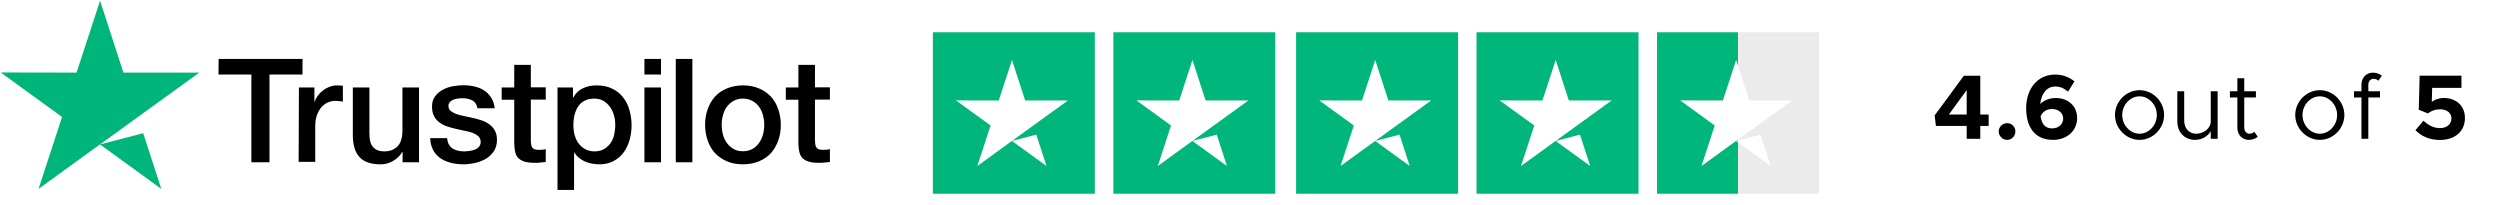 <svg width="439" height="36" viewBox="0 0 439 36" fill="none" xmlns="http://www.w3.org/2000/svg">
<path fill-rule="evenodd" clip-rule="evenodd" d="M192.249 5.67H163.81V34.02H192.249V5.67ZM187.523 17.646H180.015L177.704 10.53L175.38 17.646L167.872 17.632L173.944 22.035L171.619 29.151L177.691 24.748L183.762 29.151L181.451 22.035L187.523 17.646ZM181.451 22.035L181.971 23.644L177.704 24.748L181.451 22.035Z" fill="#00B67A"/>
<path fill-rule="evenodd" clip-rule="evenodd" d="M256.034 5.67H227.595V34.02H256.034V5.67ZM251.308 17.646H243.8L241.489 10.53L239.165 17.646L231.657 17.632L237.729 22.035L235.404 29.151L241.476 24.748L247.547 29.151L245.236 22.035L251.308 17.646ZM245.236 22.035L245.756 23.644L241.489 24.748L245.236 22.035Z" fill="#00B67A"/>
<path fill-rule="evenodd" clip-rule="evenodd" d="M223.938 5.67H195.499V34.02H223.938V5.67ZM219.212 17.646H211.705L209.394 10.53L207.069 17.646L199.562 17.632L205.633 22.035L203.309 29.151L209.38 24.748L215.452 29.151L213.141 22.035L219.212 17.646ZM213.141 22.035L213.66 23.644L209.394 24.748L213.141 22.035Z" fill="#00B67A"/>
<path fill-rule="evenodd" clip-rule="evenodd" d="M287.722 5.67H259.283V34.02H287.722V5.67ZM282.996 17.646H275.489L273.178 10.53L270.853 17.646L263.346 17.632L269.417 22.035L267.093 29.151L273.164 24.748L279.236 29.151L276.925 22.035L282.996 17.646ZM276.925 22.035L277.444 23.644L273.178 24.748L276.925 22.035Z" fill="#00B67A"/>
<path fill-rule="evenodd" clip-rule="evenodd" d="M305.192 34.02V24.993L304.853 24.747L298.782 29.15L301.107 22.035L295.035 17.631L302.542 17.645L304.867 10.529L305.192 11.53V5.67H290.973V34.02H305.192ZM305.192 24.513L304.867 24.748L305.192 24.664V24.513Z" fill="#00B67A"/>
<path opacity="0.252" fill-rule="evenodd" clip-rule="evenodd" d="M305.192 5.67V11.531L307.178 17.645H314.685L308.614 22.035L310.925 29.15L305.192 24.993V34.02H319.412V5.67H305.192ZM305.192 24.664L309.134 23.644L308.614 22.035L305.192 24.512V24.664Z" fill="#AEAEB5"/>
<mask id="mask0_821_7068" style="mask-type:luminance" maskUnits="userSpaceOnUse" x="305" y="5" width="15" height="30">
<path fill-rule="evenodd" clip-rule="evenodd" d="M305.192 5.67V11.531L307.178 17.645H314.685L308.614 22.035L310.925 29.15L305.192 24.993V34.02H319.412V5.67H305.192ZM305.192 24.664L309.134 23.644L308.614 22.035L305.192 24.512V24.664Z" fill="white"/>
</mask>
<g mask="url(#mask0_821_7068)">
</g>
<path fill-rule="evenodd" clip-rule="evenodd" d="M38.392 10.35H53.122V13.083H47.322V28.494H44.143V13.083H38.367L38.392 10.35ZM52.491 15.357H55.209V17.897H55.258C55.355 17.534 55.524 17.196 55.767 16.857C56.01 16.518 56.301 16.204 56.665 15.938C57.005 15.647 57.393 15.43 57.83 15.26C58.242 15.091 58.679 14.994 59.116 14.994C59.329 14.994 59.503 15.004 59.634 15.011C59.712 15.015 59.775 15.018 59.82 15.018C59.941 15.043 60.087 15.067 60.208 15.067V17.849C60.014 17.8 59.796 17.776 59.577 17.752L59.518 17.745C59.323 17.724 59.145 17.704 58.946 17.704C58.461 17.704 58 17.8 57.563 17.994C57.126 18.188 56.762 18.478 56.422 18.841C56.107 19.228 55.84 19.687 55.646 20.244C55.452 20.8 55.355 21.453 55.355 22.179V28.421H52.442L52.491 15.357ZM70.692 28.494H73.556H73.58V15.357H70.668V22.978C70.668 23.486 70.62 23.97 70.498 24.405C70.377 24.841 70.207 25.228 69.94 25.542C69.698 25.857 69.358 26.099 68.945 26.292C68.533 26.486 68.023 26.582 67.416 26.582C66.615 26.582 65.984 26.341 65.548 25.857C65.087 25.397 64.868 24.575 64.868 23.413V15.357H61.956V23.704C61.956 25.421 62.344 26.728 63.121 27.574C63.898 28.445 65.159 28.857 66.882 28.857C67.611 28.857 68.338 28.663 69.042 28.252C69.746 27.84 70.28 27.332 70.644 26.655H70.692V28.494ZM78.507 24.285C78.604 25.131 78.919 25.712 79.477 26.075C80.035 26.413 80.715 26.583 81.492 26.583C81.758 26.583 82.074 26.559 82.414 26.51C82.754 26.462 83.093 26.389 83.385 26.268C83.7 26.147 83.943 25.978 84.137 25.736C84.331 25.494 84.428 25.204 84.404 24.841C84.379 24.478 84.258 24.164 83.991 23.922C83.724 23.68 83.409 23.511 83.02 23.341C82.632 23.196 82.171 23.075 81.661 22.978C81.247 22.899 80.832 22.805 80.405 22.707L80.404 22.707C80.306 22.685 80.208 22.662 80.108 22.64C79.574 22.519 79.04 22.373 78.531 22.204C78.021 22.035 77.584 21.817 77.172 21.503C76.784 21.212 76.444 20.849 76.225 20.39C75.983 19.93 75.861 19.398 75.861 18.721C75.861 17.995 76.031 17.414 76.395 16.93C76.735 16.446 77.196 16.059 77.73 15.769C78.264 15.479 78.871 15.261 79.526 15.14C80.181 15.019 80.812 14.971 81.394 14.971C82.074 14.971 82.729 15.043 83.336 15.188C83.943 15.334 84.525 15.551 85.01 15.89C85.52 16.204 85.933 16.64 86.248 17.148C86.588 17.656 86.782 18.285 86.879 19.011H83.846C83.7 18.309 83.385 17.85 82.899 17.608C82.389 17.366 81.831 17.245 81.176 17.245C80.982 17.245 80.715 17.269 80.448 17.293C80.157 17.341 79.914 17.39 79.647 17.487C79.404 17.583 79.186 17.729 79.016 17.898C78.846 18.067 78.749 18.309 78.749 18.599C78.749 18.962 78.871 19.229 79.113 19.446C79.356 19.664 79.671 19.833 80.084 20.003C80.472 20.148 80.933 20.269 81.443 20.366C81.953 20.462 82.487 20.583 83.02 20.704C83.554 20.825 84.064 20.97 84.574 21.14C85.083 21.309 85.544 21.527 85.933 21.841C86.321 22.131 86.661 22.494 86.903 22.93C87.146 23.365 87.267 23.922 87.267 24.551C87.267 25.325 87.097 25.978 86.734 26.535C86.369 27.067 85.908 27.526 85.35 27.865C84.792 28.204 84.137 28.446 83.457 28.615C82.754 28.76 82.074 28.857 81.394 28.857C80.569 28.857 79.793 28.76 79.089 28.567C78.385 28.373 77.754 28.083 77.245 27.72C76.735 27.333 76.323 26.873 76.031 26.293C75.74 25.736 75.57 25.059 75.546 24.26H78.482V24.285H78.507ZM90.301 15.358H88.093V17.511H90.301V25.253C90.325 25.785 90.374 26.293 90.471 26.704C90.568 27.115 90.738 27.454 91.005 27.744C91.272 28.011 91.636 28.228 92.097 28.373C92.558 28.519 93.165 28.591 93.941 28.591C94.281 28.591 94.572 28.591 94.888 28.543L94.888 28.543C95.203 28.519 95.519 28.494 95.834 28.446V26.196C95.659 26.24 95.465 26.264 95.286 26.286L95.228 26.293C95.033 26.317 94.815 26.317 94.621 26.317C94.281 26.317 94.038 26.269 93.844 26.196C93.674 26.124 93.529 26.003 93.432 25.857C93.359 25.712 93.286 25.519 93.262 25.301C93.238 25.059 93.213 24.817 93.213 24.503V17.487H95.834V15.334H93.213V11.391H90.301V15.358ZM97.897 15.357H100.615V17.147H100.664C101.076 16.373 101.635 15.841 102.363 15.502C103.091 15.164 103.867 14.994 104.741 14.994C105.784 14.994 106.682 15.164 107.459 15.551C108.235 15.913 108.866 16.397 109.376 17.05C109.886 17.68 110.274 18.429 110.517 19.276C110.759 20.123 110.905 21.042 110.905 21.986C110.905 22.881 110.784 23.727 110.565 24.55C110.323 25.372 109.983 26.122 109.522 26.752C109.061 27.38 108.478 27.889 107.75 28.276C107.022 28.663 106.197 28.856 105.226 28.856C104.814 28.856 104.377 28.808 103.964 28.735C103.552 28.663 103.139 28.542 102.751 28.372C102.363 28.203 101.999 27.985 101.683 27.719C101.343 27.453 101.076 27.139 100.858 26.8H100.809V33.356H97.897V15.357ZM107.798 20.219C107.968 20.776 108.041 21.357 108.041 21.937C108.041 22.518 107.968 23.074 107.847 23.655C107.725 24.211 107.507 24.695 107.216 25.13C106.9 25.542 106.536 25.905 106.075 26.171C105.614 26.437 105.08 26.582 104.401 26.582C103.794 26.582 103.284 26.461 102.823 26.219C102.362 25.977 101.974 25.663 101.658 25.251C101.318 24.84 101.1 24.356 100.93 23.8C100.76 23.243 100.688 22.639 100.688 21.961C100.688 20.558 101.003 19.421 101.61 18.574C102.241 17.728 103.163 17.316 104.376 17.316C104.959 17.316 105.493 17.437 105.954 17.703C106.39 17.97 106.779 18.308 107.094 18.744C107.41 19.179 107.652 19.663 107.798 20.219ZM113.161 10.35H116.073V13.083H113.161V10.35ZM116.073 15.357H113.161V28.494H116.073V15.357ZM118.67 10.35H121.582V28.494H118.67V10.35ZM127.649 28.324C128.474 28.687 129.42 28.856 130.464 28.856C131.532 28.856 132.454 28.663 133.279 28.324C134.104 27.985 134.808 27.501 135.366 26.897C135.924 26.268 136.337 25.542 136.652 24.695C136.968 23.848 137.113 22.929 137.113 21.913C137.113 20.921 136.943 20.002 136.652 19.155C136.361 18.308 135.924 17.558 135.366 16.954C134.784 16.349 134.104 15.865 133.279 15.526C132.454 15.164 131.507 14.994 130.464 14.994C129.42 14.994 128.474 15.188 127.649 15.526C126.824 15.865 126.12 16.349 125.562 16.954C125.004 17.583 124.567 18.308 124.276 19.155C123.96 20.002 123.814 20.921 123.814 21.913C123.814 22.905 123.984 23.848 124.276 24.695C124.567 25.542 125.004 26.292 125.562 26.897C126.144 27.501 126.824 27.961 127.649 28.324ZM130.465 26.558C131.096 26.558 131.678 26.413 132.139 26.146C132.625 25.88 132.989 25.517 133.304 25.082C133.62 24.647 133.838 24.139 133.984 23.606C134.129 23.05 134.202 22.494 134.202 21.913C134.202 21.357 134.129 20.8 133.984 20.244C133.838 19.687 133.62 19.203 133.304 18.768C132.989 18.332 132.6 17.994 132.139 17.728C131.654 17.462 131.096 17.316 130.465 17.316C129.834 17.316 129.251 17.462 128.79 17.728C128.305 17.994 127.941 18.357 127.625 18.768C127.31 19.203 127.092 19.687 126.946 20.244C126.8 20.8 126.728 21.357 126.728 21.913C126.728 22.494 126.8 23.05 126.946 23.606C127.092 24.163 127.31 24.647 127.625 25.082C127.941 25.517 128.329 25.88 128.79 26.146C129.276 26.437 129.834 26.558 130.465 26.558ZM140.196 15.358H137.987V17.511H140.196V25.253C140.22 25.785 140.268 26.293 140.366 26.704C140.463 27.115 140.633 27.454 140.899 27.744C141.166 28.011 141.53 28.228 141.992 28.373C142.453 28.519 143.059 28.591 143.836 28.591C144.176 28.591 144.467 28.591 144.782 28.543L144.782 28.543C145.098 28.519 145.413 28.494 145.729 28.446V26.196C145.554 26.24 145.359 26.264 145.18 26.286C145.161 26.288 145.141 26.291 145.122 26.293C144.928 26.317 144.71 26.317 144.515 26.317C144.176 26.317 143.933 26.269 143.739 26.196C143.569 26.124 143.423 26.003 143.326 25.857C143.253 25.712 143.181 25.519 143.156 25.301C143.132 25.059 143.108 24.817 143.108 24.503V17.487H145.729V15.334H143.108V11.391H140.196V15.358Z" fill="black"/>
<path fill-rule="evenodd" clip-rule="evenodd" d="M21.671 12.749H34.994L24.219 20.539L28.32 33.167L17.546 25.353L6.771 33.167L10.896 20.539L0.121 12.725L13.444 12.749L17.57 0.121L21.671 12.749ZM24.219 20.539L25.141 23.394L17.569 25.353L24.219 20.539Z" fill="#00B57A"/>
<path d="M345.351 24.368V22.11H339.948L339.723 20.271L344.851 13.304H347.738V20.11H349.206V22.11H347.738V24.368H345.351ZM342.222 20.11H345.351V15.82L342.222 20.11Z" fill="black"/>
<path d="M352.471 24.562C351.632 24.562 350.971 23.884 350.971 23.062C350.971 22.304 351.632 21.626 352.471 21.626C353.261 21.626 353.906 22.304 353.906 23.062C353.906 23.884 353.261 24.562 352.471 24.562Z" fill="black"/>
<path d="M361.003 17.207C363.051 17.207 364.745 18.53 364.745 20.723C364.745 22.997 362.922 24.562 360.503 24.562C357.261 24.562 355.794 22.239 355.794 19.014C355.794 15.562 357.81 13.095 360.874 13.095C362.261 13.095 363.374 13.562 364.277 14.288L363.148 16.094C362.471 15.53 361.81 15.191 360.89 15.191C359.455 15.191 358.471 16.385 358.261 18.256C358.955 17.594 359.955 17.207 361.003 17.207ZM360.374 22.546C361.552 22.546 362.293 21.723 362.293 20.836C362.293 19.771 361.39 19.142 360.31 19.142C359.39 19.142 358.648 19.642 358.326 20.433C358.536 21.788 359.132 22.546 360.374 22.546Z" fill="black"/>
<path d="M375.71 24.562C373.371 24.562 371.388 22.562 371.388 20.191C371.388 17.82 373.371 15.836 375.71 15.836C378.048 15.836 380.016 17.82 380.016 20.191C380.016 22.562 378.048 24.562 375.71 24.562ZM375.71 23.481C377.355 23.481 378.742 21.981 378.742 20.191C378.742 18.417 377.355 16.917 375.71 16.917C374.049 16.917 372.662 18.417 372.662 20.191C372.662 21.981 374.049 23.481 375.71 23.481Z" fill="black"/>
<path d="M388.207 16.03H389.416V24.368H388.207V23.029C387.723 23.916 386.642 24.562 385.465 24.562C383.626 24.562 382.336 23.223 382.336 21.336V16.03H383.546V21.175C383.546 22.529 384.401 23.481 385.626 23.481C387.029 23.481 388.207 22.497 388.207 21.336V16.03Z" fill="black"/>
<path d="M395.864 23.142L396.461 24.029C396.026 24.368 395.477 24.562 394.913 24.562C393.719 24.562 392.881 23.674 392.881 22.433V17.11H391.574V16.03H392.881V13.74H394.09V16.03H396.139V17.11H394.09V22.433C394.09 23.046 394.51 23.481 394.993 23.481C395.364 23.481 395.687 23.336 395.864 23.142Z" fill="black"/>
<path d="M407.366 24.562C405.028 24.562 403.044 22.562 403.044 20.191C403.044 17.82 405.028 15.836 407.366 15.836C409.705 15.836 411.672 17.82 411.672 20.191C411.672 22.562 409.705 24.562 407.366 24.562ZM407.366 23.481C409.011 23.481 410.398 21.981 410.398 20.191C410.398 18.417 409.011 16.917 407.366 16.917C405.705 16.917 404.318 18.417 404.318 20.191C404.318 21.981 405.705 23.481 407.366 23.481Z" fill="black"/>
<path d="M415.879 14.885V16.03H417.928V17.11H415.879V24.368H414.67V17.11H413.363V16.03H414.67V14.885C414.67 13.643 415.509 12.756 416.702 12.756C417.266 12.756 417.815 12.949 418.25 13.288L417.654 14.175C417.476 13.982 417.154 13.836 416.783 13.836C416.299 13.836 415.879 14.272 415.879 14.885Z" fill="black"/>
<path d="M428.441 24.578C426.587 24.578 425.183 23.9 424.151 22.868L425.554 21.191C426.377 21.981 427.393 22.497 428.457 22.497C429.699 22.497 430.473 21.755 430.473 20.804C430.473 19.836 429.683 19.191 428.474 19.191C427.635 19.191 426.925 19.465 426.329 19.917L424.732 19.272L424.893 13.288H432.231V15.433H427.087L427.022 17.885C427.57 17.497 428.28 17.207 429.183 17.207C431.151 17.207 432.844 18.465 432.844 20.723C432.844 23.078 431.086 24.578 428.441 24.578Z" fill="black"/>
</svg>
